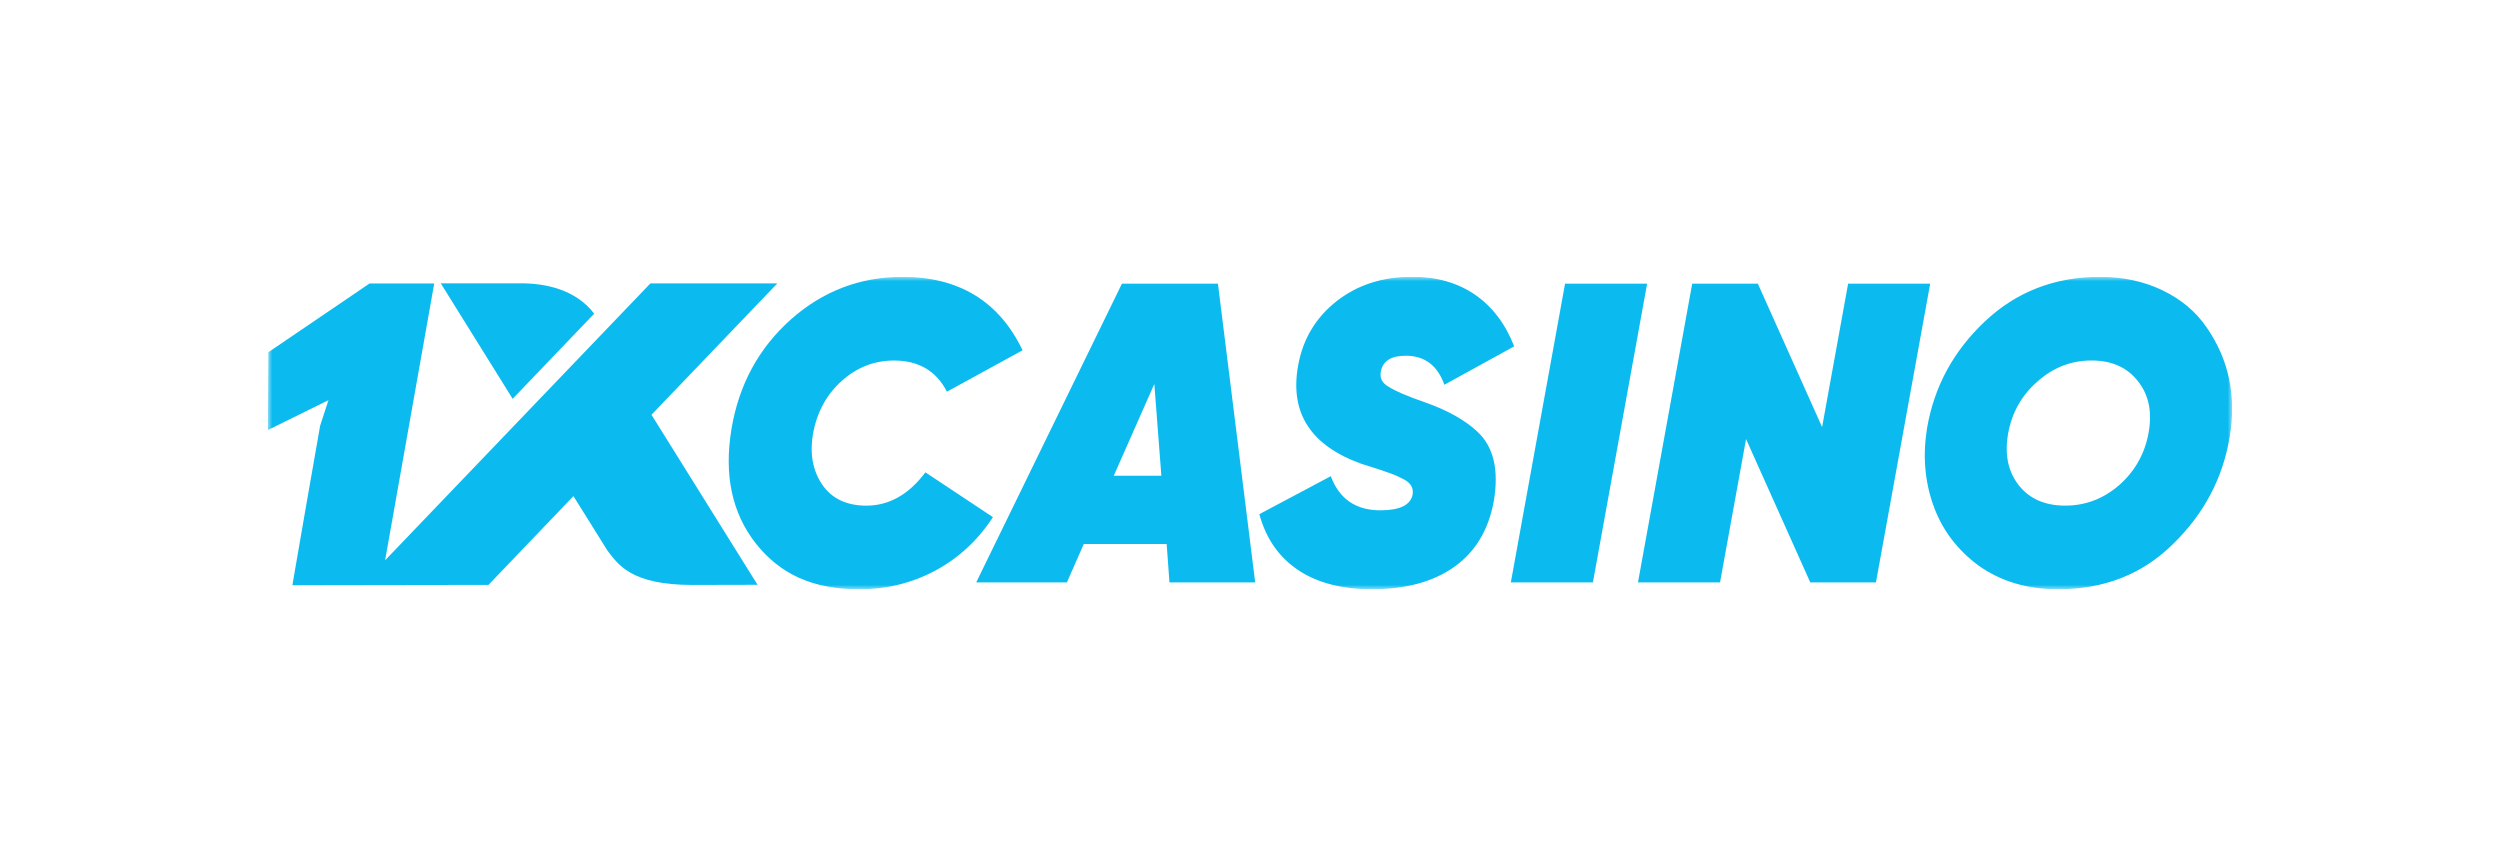 <svg width="280" height="96" viewBox="0 0 280 96" fill="none" xmlns="http://www.w3.org/2000/svg">
<g clip-path="url(#clip0_2_397)">
<mask id="mask0_2_397" style="mask-type:luminance" maskUnits="userSpaceOnUse" x="30" y="31" width="220" height="35">
<path d="M30 31H250V66H30V31Z" fill="white"/>
</mask>
<g mask="url(#mask0_2_397)">
<path fill-rule="evenodd" clip-rule="evenodd" d="M66.549 35.132C64.517 32.45 61.103 31.682 58.066 31.731H49.366L57.416 44.667L66.549 35.132ZM43.132 62.752L72.847 31.738H87.064L72.966 46.454L84.846 65.498L77.576 65.515C70.621 65.515 69.238 63.199 68.042 61.68L64.225 55.564L54.707 65.509L32.745 65.544C33.758 59.587 34.819 53.627 35.855 47.679L36.787 44.819L30 48.165L30.056 39.45L41.397 31.745H48.634L43.132 62.757V62.751V62.752Z" fill="#0BBBEF"/>
<path d="M96.224 65.998C91 65.998 87.378 64.294 84.664 60.884C81.979 57.474 81.069 53.189 81.929 48.026C82.756 43.086 84.969 39.008 88.563 35.788C92.158 32.603 96.327 31.01 101.076 31.01C107.419 31.01 111.902 33.75 114.528 39.231L106.058 43.869C104.862 41.544 102.886 40.378 100.13 40.378C97.923 40.378 95.969 41.143 94.265 42.673C92.591 44.172 91.525 46.115 91.067 48.506C90.67 50.77 91.014 52.696 92.097 54.29C93.179 55.852 94.825 56.632 97.029 56.632C99.572 56.632 101.779 55.39 103.647 52.904L111.211 57.922C109.523 60.504 107.377 62.496 104.771 63.897C102.165 65.3 99.314 65.999 96.219 65.999L96.224 65.998ZM140.584 65.232H130.98L130.666 60.93H121.384L119.491 65.232H109.334L125.656 31.772H136.409L140.581 65.232H140.584ZM129.284 43.004L124.743 53.28H130.072L129.284 43.004ZM153.716 65.997C150.285 65.997 147.499 65.272 145.358 63.823C143.215 62.373 141.78 60.294 141.048 57.586L149.05 53.332C149.997 55.882 151.851 57.155 154.607 57.155C156.783 57.155 157.985 56.566 158.213 55.385C158.343 54.62 157.969 54.031 157.086 53.615C156.673 53.395 156.245 53.203 155.806 53.041C155.409 52.881 154.296 52.515 152.464 51.941C146.791 49.901 144.434 46.238 145.389 40.945C145.916 37.982 147.357 35.574 149.708 33.725C152.029 31.91 154.843 31 158.152 31C160.908 31 163.259 31.67 165.202 33.007C167.145 34.347 168.608 36.273 169.588 38.791L161.769 43.093C161 40.927 159.559 39.842 157.444 39.842C155.82 39.842 154.893 40.416 154.666 41.562C154.502 42.296 154.771 42.871 155.471 43.284C156.262 43.794 157.633 44.384 159.584 45.054C162.116 45.946 164.078 47.046 165.472 48.351C167.287 50.041 167.898 52.639 167.304 56.141C166.712 59.361 165.241 61.807 162.893 63.479C160.545 65.151 157.486 65.989 153.716 65.989V65.997ZM169.213 65.232L175.287 31.772H184.477L178.404 65.232H169.213ZM192.644 65.232H183.453L189.527 31.772H196.88L204.075 47.832L206.989 31.772H216.18L210.106 65.232H202.753L195.558 49.172L192.644 65.232ZM230.492 65.997C227.03 65.997 224.055 65.105 221.565 63.32C219.167 61.536 217.487 59.29 216.527 56.58C215.566 53.872 215.333 50.988 215.833 47.93C216.627 43.31 218.775 39.342 222.278 36.027C225.812 32.681 230.122 31.009 235.208 31.009C237.781 31.009 240.11 31.511 242.197 32.513C244.282 33.518 245.928 34.895 247.13 36.648C249.628 40.248 250.494 44.329 249.733 48.886C248.97 53.54 246.852 57.554 243.377 60.932C239.963 64.311 235.668 66 230.492 66V65.997ZM226.089 54.334C227.294 55.864 229.032 56.63 231.299 56.63C233.567 56.63 235.582 55.865 237.348 54.334C239.113 52.772 240.21 50.829 240.637 48.502C241.065 46.177 240.676 44.248 239.469 42.718C238.264 41.156 236.526 40.376 234.258 40.376C231.991 40.376 229.945 41.159 228.21 42.718C226.445 44.248 225.348 46.177 224.921 48.502C224.493 50.829 224.882 52.772 226.089 54.334Z" fill="#0BBBEF"/>
</g>
</g>
<defs>
<clipPath id="clip0_2_397">
<rect width="220" height="35" fill="white" transform="translate(30 31)"/>
</clipPath>
</defs>
</svg>
